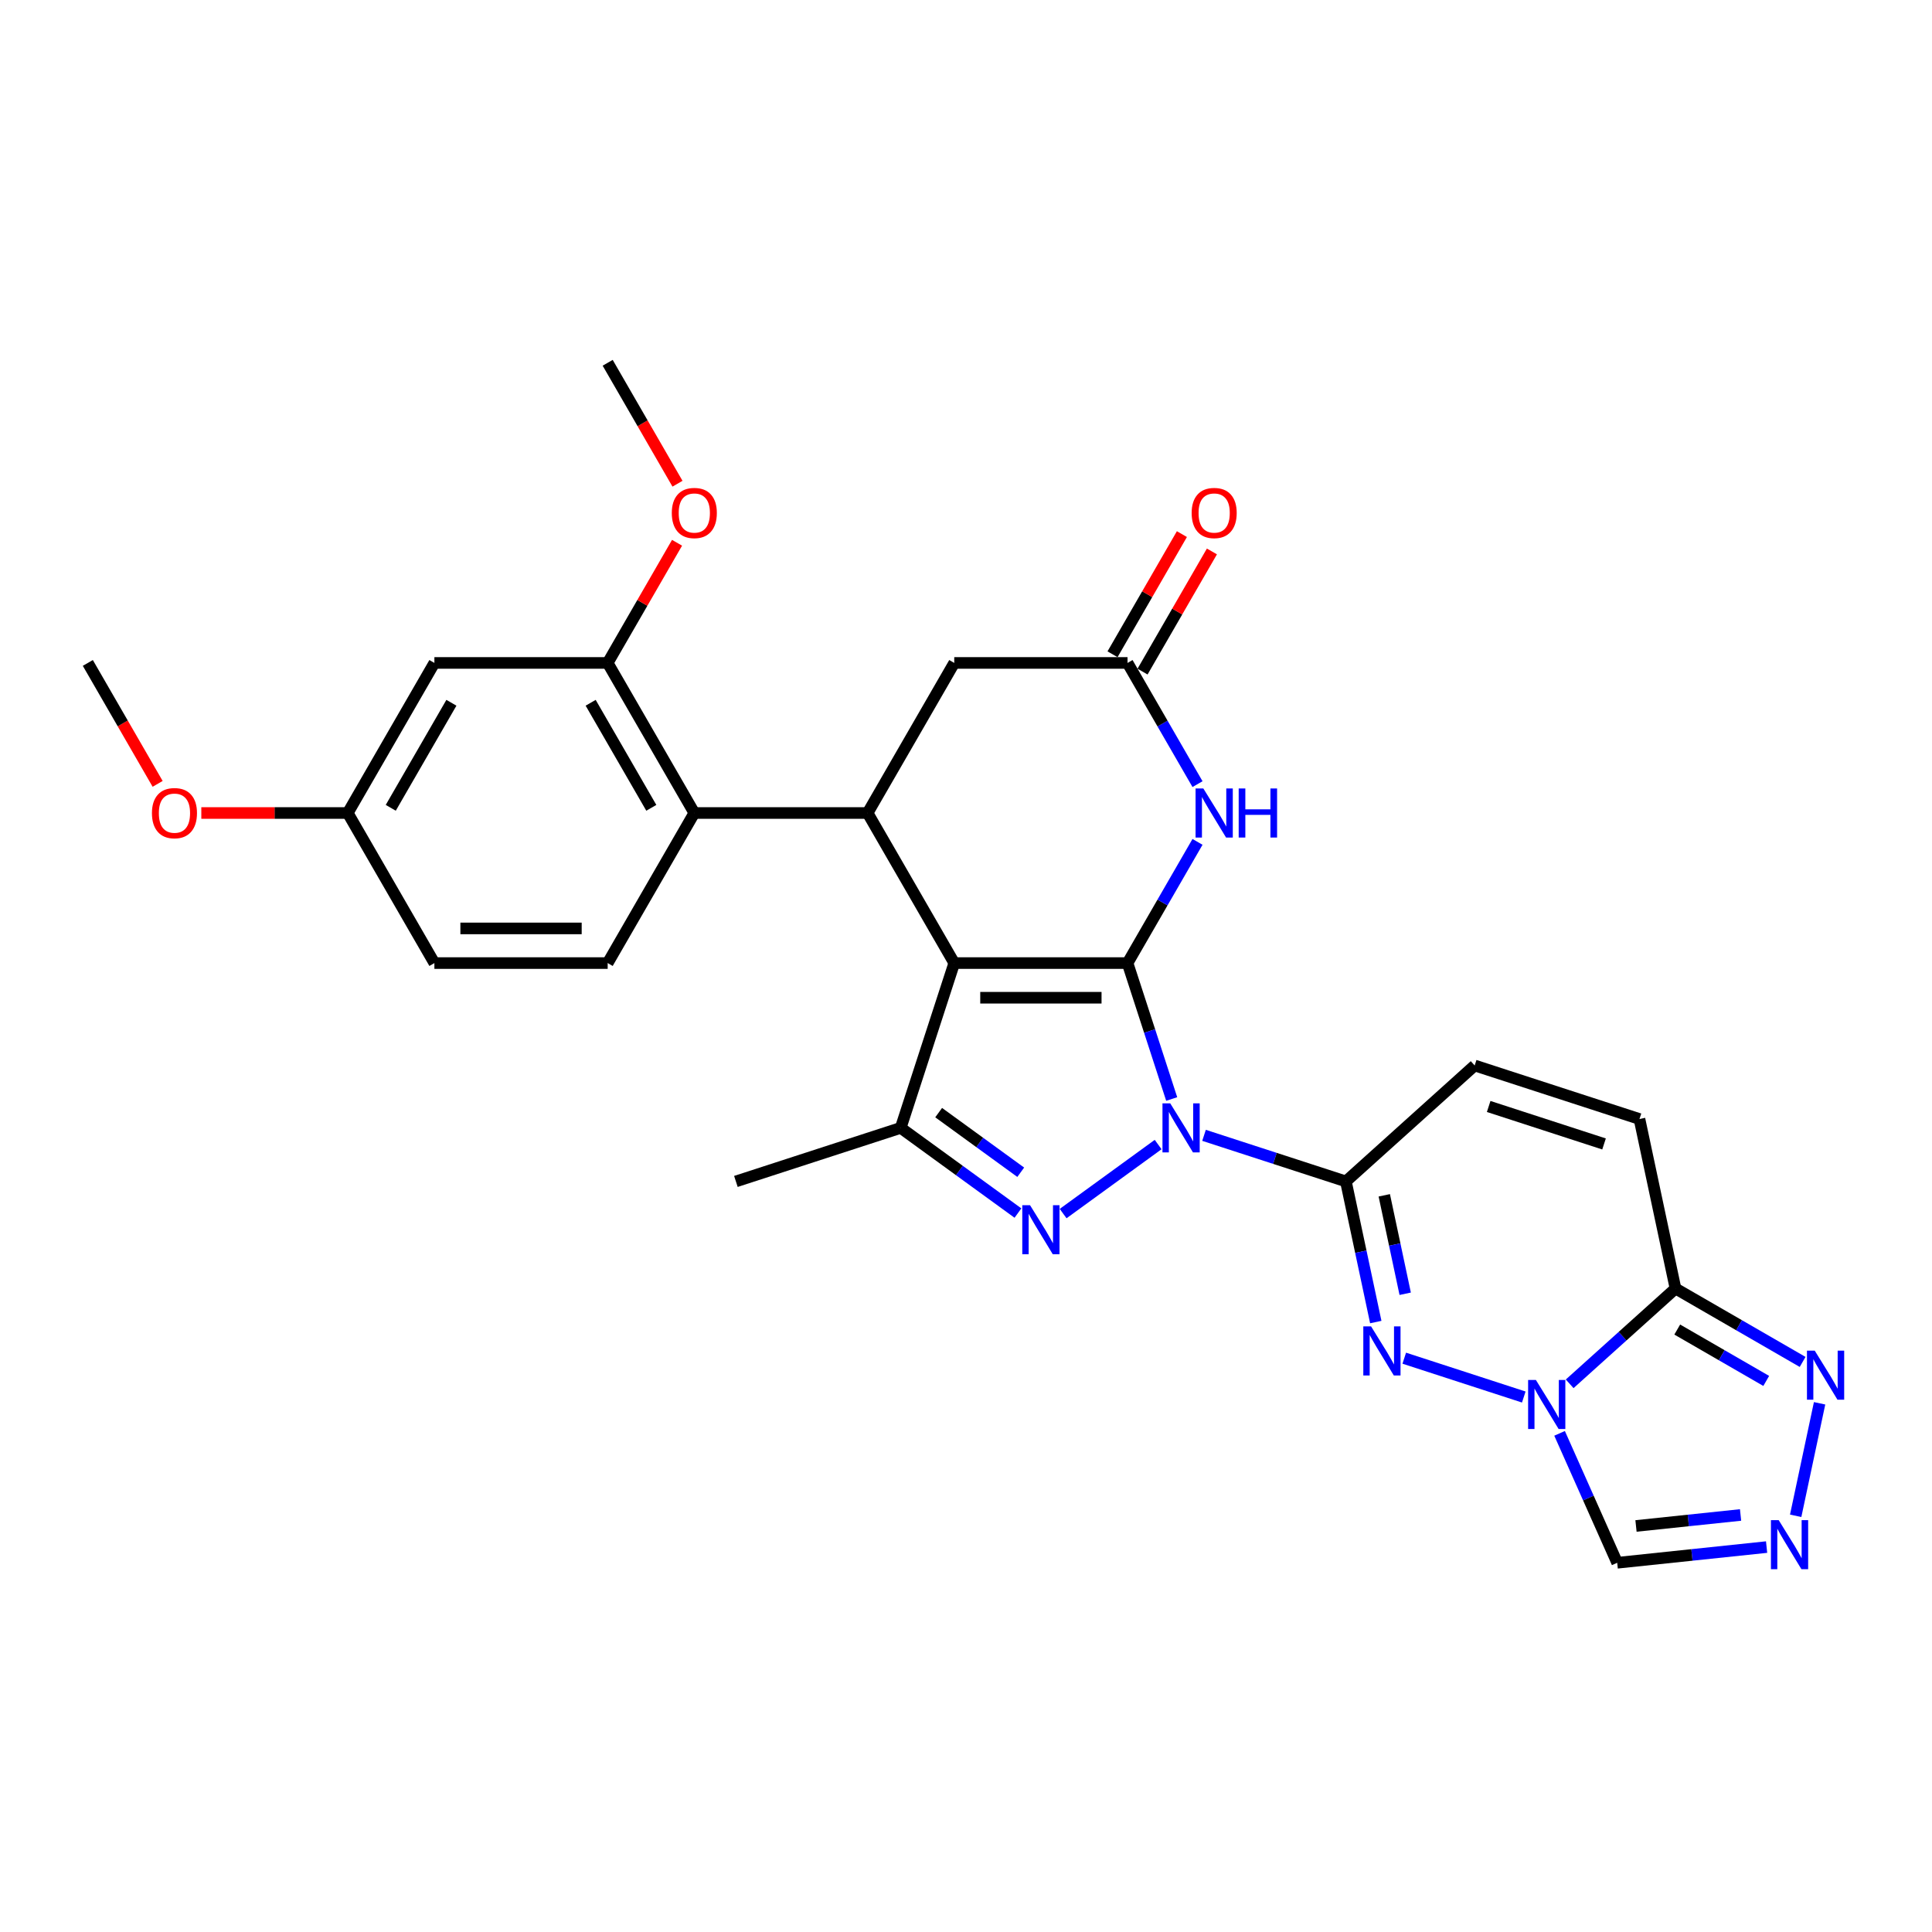 <?xml version='1.0' encoding='iso-8859-1'?>
<svg version='1.1' baseProfile='full'
              xmlns='http://www.w3.org/2000/svg'
                      xmlns:rdkit='http://www.rdkit.org/xml'
                      xmlns:xlink='http://www.w3.org/1999/xlink'
                  xml:space='preserve'
width='1000px' height='1000px' viewBox='0 0 1000 1000'>
<!-- END OF HEADER -->
<rect style='opacity:1.0;fill:#FFFFFF;stroke:none' width='1000' height='1000' x='0' y='0'> </rect>
<path class='bond-0' d='M 583.611,498.486 L 595.042,533.666' style='fill:none;fill-rule:evenodd;stroke:#000000;stroke-width:6px;stroke-linecap:butt;stroke-linejoin:miter;stroke-opacity:1' />
<path class='bond-0' d='M 595.042,533.666 L 606.472,568.846' style='fill:none;fill-rule:evenodd;stroke:#0000FF;stroke-width:6px;stroke-linecap:butt;stroke-linejoin:miter;stroke-opacity:1' />
<path class='bond-1' d='M 583.611,498.486 L 493.918,498.486' style='fill:none;fill-rule:evenodd;stroke:#000000;stroke-width:6px;stroke-linecap:butt;stroke-linejoin:miter;stroke-opacity:1' />
<path class='bond-1' d='M 570.157,516.425 L 507.372,516.425' style='fill:none;fill-rule:evenodd;stroke:#000000;stroke-width:6px;stroke-linecap:butt;stroke-linejoin:miter;stroke-opacity:1' />
<path class='bond-7' d='M 583.611,498.486 L 601.721,467.12' style='fill:none;fill-rule:evenodd;stroke:#000000;stroke-width:6px;stroke-linecap:butt;stroke-linejoin:miter;stroke-opacity:1' />
<path class='bond-7' d='M 601.721,467.12 L 619.83,435.753' style='fill:none;fill-rule:evenodd;stroke:#0000FF;stroke-width:6px;stroke-linecap:butt;stroke-linejoin:miter;stroke-opacity:1' />
<path class='bond-2' d='M 599.452,592.417 L 550.273,628.148' style='fill:none;fill-rule:evenodd;stroke:#0000FF;stroke-width:6px;stroke-linecap:butt;stroke-linejoin:miter;stroke-opacity:1' />
<path class='bond-3' d='M 623.203,587.648 L 659.917,599.577' style='fill:none;fill-rule:evenodd;stroke:#0000FF;stroke-width:6px;stroke-linecap:butt;stroke-linejoin:miter;stroke-opacity:1' />
<path class='bond-3' d='M 659.917,599.577 L 696.631,611.506' style='fill:none;fill-rule:evenodd;stroke:#000000;stroke-width:6px;stroke-linecap:butt;stroke-linejoin:miter;stroke-opacity:1' />
<path class='bond-6' d='M 493.918,498.486 L 466.202,583.789' style='fill:none;fill-rule:evenodd;stroke:#000000;stroke-width:6px;stroke-linecap:butt;stroke-linejoin:miter;stroke-opacity:1' />
<path class='bond-8' d='M 493.918,498.486 L 449.072,420.81' style='fill:none;fill-rule:evenodd;stroke:#000000;stroke-width:6px;stroke-linecap:butt;stroke-linejoin:miter;stroke-opacity:1' />
<path class='bond-29' d='M 526.889,627.881 L 496.546,605.835' style='fill:none;fill-rule:evenodd;stroke:#0000FF;stroke-width:6px;stroke-linecap:butt;stroke-linejoin:miter;stroke-opacity:1' />
<path class='bond-29' d='M 496.546,605.835 L 466.202,583.789' style='fill:none;fill-rule:evenodd;stroke:#000000;stroke-width:6px;stroke-linecap:butt;stroke-linejoin:miter;stroke-opacity:1' />
<path class='bond-29' d='M 528.33,606.755 L 507.09,591.323' style='fill:none;fill-rule:evenodd;stroke:#0000FF;stroke-width:6px;stroke-linecap:butt;stroke-linejoin:miter;stroke-opacity:1' />
<path class='bond-29' d='M 507.09,591.323 L 485.849,575.89' style='fill:none;fill-rule:evenodd;stroke:#000000;stroke-width:6px;stroke-linecap:butt;stroke-linejoin:miter;stroke-opacity:1' />
<path class='bond-5' d='M 696.631,611.506 L 704.366,647.901' style='fill:none;fill-rule:evenodd;stroke:#000000;stroke-width:6px;stroke-linecap:butt;stroke-linejoin:miter;stroke-opacity:1' />
<path class='bond-5' d='M 704.366,647.901 L 712.102,684.296' style='fill:none;fill-rule:evenodd;stroke:#0000FF;stroke-width:6px;stroke-linecap:butt;stroke-linejoin:miter;stroke-opacity:1' />
<path class='bond-5' d='M 716.498,618.695 L 721.913,644.171' style='fill:none;fill-rule:evenodd;stroke:#000000;stroke-width:6px;stroke-linecap:butt;stroke-linejoin:miter;stroke-opacity:1' />
<path class='bond-5' d='M 721.913,644.171 L 727.328,669.648' style='fill:none;fill-rule:evenodd;stroke:#0000FF;stroke-width:6px;stroke-linecap:butt;stroke-linejoin:miter;stroke-opacity:1' />
<path class='bond-15' d='M 696.631,611.506 L 763.285,551.49' style='fill:none;fill-rule:evenodd;stroke:#000000;stroke-width:6px;stroke-linecap:butt;stroke-linejoin:miter;stroke-opacity:1' />
<path class='bond-4' d='M 788.706,723.097 L 726.842,702.996' style='fill:none;fill-rule:evenodd;stroke:#0000FF;stroke-width:6px;stroke-linecap:butt;stroke-linejoin:miter;stroke-opacity:1' />
<path class='bond-14' d='M 807.235,741.898 L 822.149,775.396' style='fill:none;fill-rule:evenodd;stroke:#0000FF;stroke-width:6px;stroke-linecap:butt;stroke-linejoin:miter;stroke-opacity:1' />
<path class='bond-14' d='M 822.149,775.396 L 837.063,808.893' style='fill:none;fill-rule:evenodd;stroke:#000000;stroke-width:6px;stroke-linecap:butt;stroke-linejoin:miter;stroke-opacity:1' />
<path class='bond-31' d='M 812.457,716.262 L 839.847,691.601' style='fill:none;fill-rule:evenodd;stroke:#0000FF;stroke-width:6px;stroke-linecap:butt;stroke-linejoin:miter;stroke-opacity:1' />
<path class='bond-31' d='M 839.847,691.601 L 867.236,666.939' style='fill:none;fill-rule:evenodd;stroke:#000000;stroke-width:6px;stroke-linecap:butt;stroke-linejoin:miter;stroke-opacity:1' />
<path class='bond-25' d='M 466.202,583.789 L 380.899,611.506' style='fill:none;fill-rule:evenodd;stroke:#000000;stroke-width:6px;stroke-linecap:butt;stroke-linejoin:miter;stroke-opacity:1' />
<path class='bond-13' d='M 619.83,405.867 L 601.721,374.501' style='fill:none;fill-rule:evenodd;stroke:#0000FF;stroke-width:6px;stroke-linecap:butt;stroke-linejoin:miter;stroke-opacity:1' />
<path class='bond-13' d='M 601.721,374.501 L 583.611,343.134' style='fill:none;fill-rule:evenodd;stroke:#000000;stroke-width:6px;stroke-linecap:butt;stroke-linejoin:miter;stroke-opacity:1' />
<path class='bond-11' d='M 449.072,420.81 L 359.379,420.81' style='fill:none;fill-rule:evenodd;stroke:#000000;stroke-width:6px;stroke-linecap:butt;stroke-linejoin:miter;stroke-opacity:1' />
<path class='bond-30' d='M 449.072,420.81 L 493.918,343.134' style='fill:none;fill-rule:evenodd;stroke:#000000;stroke-width:6px;stroke-linecap:butt;stroke-linejoin:miter;stroke-opacity:1' />
<path class='bond-9' d='M 867.236,666.939 L 848.588,579.206' style='fill:none;fill-rule:evenodd;stroke:#000000;stroke-width:6px;stroke-linecap:butt;stroke-linejoin:miter;stroke-opacity:1' />
<path class='bond-12' d='M 867.236,666.939 L 900.137,685.934' style='fill:none;fill-rule:evenodd;stroke:#000000;stroke-width:6px;stroke-linecap:butt;stroke-linejoin:miter;stroke-opacity:1' />
<path class='bond-12' d='M 900.137,685.934 L 933.037,704.929' style='fill:none;fill-rule:evenodd;stroke:#0000FF;stroke-width:6px;stroke-linecap:butt;stroke-linejoin:miter;stroke-opacity:1' />
<path class='bond-12' d='M 868.137,688.173 L 891.167,701.469' style='fill:none;fill-rule:evenodd;stroke:#000000;stroke-width:6px;stroke-linecap:butt;stroke-linejoin:miter;stroke-opacity:1' />
<path class='bond-12' d='M 891.167,701.469 L 914.198,714.766' style='fill:none;fill-rule:evenodd;stroke:#0000FF;stroke-width:6px;stroke-linecap:butt;stroke-linejoin:miter;stroke-opacity:1' />
<path class='bond-10' d='M 914.389,800.766 L 875.726,804.83' style='fill:none;fill-rule:evenodd;stroke:#0000FF;stroke-width:6px;stroke-linecap:butt;stroke-linejoin:miter;stroke-opacity:1' />
<path class='bond-10' d='M 875.726,804.83 L 837.063,808.893' style='fill:none;fill-rule:evenodd;stroke:#000000;stroke-width:6px;stroke-linecap:butt;stroke-linejoin:miter;stroke-opacity:1' />
<path class='bond-10' d='M 900.915,784.145 L 873.851,786.99' style='fill:none;fill-rule:evenodd;stroke:#0000FF;stroke-width:6px;stroke-linecap:butt;stroke-linejoin:miter;stroke-opacity:1' />
<path class='bond-10' d='M 873.851,786.99 L 846.787,789.834' style='fill:none;fill-rule:evenodd;stroke:#000000;stroke-width:6px;stroke-linecap:butt;stroke-linejoin:miter;stroke-opacity:1' />
<path class='bond-33' d='M 929.44,784.575 L 941.817,726.346' style='fill:none;fill-rule:evenodd;stroke:#0000FF;stroke-width:6px;stroke-linecap:butt;stroke-linejoin:miter;stroke-opacity:1' />
<path class='bond-17' d='M 359.379,420.81 L 314.533,343.134' style='fill:none;fill-rule:evenodd;stroke:#000000;stroke-width:6px;stroke-linecap:butt;stroke-linejoin:miter;stroke-opacity:1' />
<path class='bond-17' d='M 337.117,418.128 L 305.725,363.755' style='fill:none;fill-rule:evenodd;stroke:#000000;stroke-width:6px;stroke-linecap:butt;stroke-linejoin:miter;stroke-opacity:1' />
<path class='bond-20' d='M 359.379,420.81 L 314.533,498.486' style='fill:none;fill-rule:evenodd;stroke:#000000;stroke-width:6px;stroke-linecap:butt;stroke-linejoin:miter;stroke-opacity:1' />
<path class='bond-18' d='M 583.611,343.134 L 493.918,343.134' style='fill:none;fill-rule:evenodd;stroke:#000000;stroke-width:6px;stroke-linecap:butt;stroke-linejoin:miter;stroke-opacity:1' />
<path class='bond-21' d='M 591.379,347.619 L 609.333,316.521' style='fill:none;fill-rule:evenodd;stroke:#000000;stroke-width:6px;stroke-linecap:butt;stroke-linejoin:miter;stroke-opacity:1' />
<path class='bond-21' d='M 609.333,316.521 L 627.287,285.423' style='fill:none;fill-rule:evenodd;stroke:#FF0000;stroke-width:6px;stroke-linecap:butt;stroke-linejoin:miter;stroke-opacity:1' />
<path class='bond-21' d='M 575.843,338.649 L 593.798,307.552' style='fill:none;fill-rule:evenodd;stroke:#000000;stroke-width:6px;stroke-linecap:butt;stroke-linejoin:miter;stroke-opacity:1' />
<path class='bond-21' d='M 593.798,307.552 L 611.752,276.454' style='fill:none;fill-rule:evenodd;stroke:#FF0000;stroke-width:6px;stroke-linecap:butt;stroke-linejoin:miter;stroke-opacity:1' />
<path class='bond-16' d='M 763.285,551.49 L 848.588,579.206' style='fill:none;fill-rule:evenodd;stroke:#000000;stroke-width:6px;stroke-linecap:butt;stroke-linejoin:miter;stroke-opacity:1' />
<path class='bond-16' d='M 770.537,572.708 L 830.249,592.109' style='fill:none;fill-rule:evenodd;stroke:#000000;stroke-width:6px;stroke-linecap:butt;stroke-linejoin:miter;stroke-opacity:1' />
<path class='bond-19' d='M 314.533,343.134 L 224.84,343.134' style='fill:none;fill-rule:evenodd;stroke:#000000;stroke-width:6px;stroke-linecap:butt;stroke-linejoin:miter;stroke-opacity:1' />
<path class='bond-24' d='M 314.533,343.134 L 332.487,312.036' style='fill:none;fill-rule:evenodd;stroke:#000000;stroke-width:6px;stroke-linecap:butt;stroke-linejoin:miter;stroke-opacity:1' />
<path class='bond-24' d='M 332.487,312.036 L 350.441,280.939' style='fill:none;fill-rule:evenodd;stroke:#FF0000;stroke-width:6px;stroke-linecap:butt;stroke-linejoin:miter;stroke-opacity:1' />
<path class='bond-32' d='M 224.84,343.134 L 179.994,420.81' style='fill:none;fill-rule:evenodd;stroke:#000000;stroke-width:6px;stroke-linecap:butt;stroke-linejoin:miter;stroke-opacity:1' />
<path class='bond-32' d='M 233.648,363.755 L 202.256,418.128' style='fill:none;fill-rule:evenodd;stroke:#000000;stroke-width:6px;stroke-linecap:butt;stroke-linejoin:miter;stroke-opacity:1' />
<path class='bond-23' d='M 314.533,498.486 L 224.84,498.486' style='fill:none;fill-rule:evenodd;stroke:#000000;stroke-width:6px;stroke-linecap:butt;stroke-linejoin:miter;stroke-opacity:1' />
<path class='bond-23' d='M 301.079,480.548 L 238.294,480.548' style='fill:none;fill-rule:evenodd;stroke:#000000;stroke-width:6px;stroke-linecap:butt;stroke-linejoin:miter;stroke-opacity:1' />
<path class='bond-22' d='M 179.994,420.81 L 224.84,498.486' style='fill:none;fill-rule:evenodd;stroke:#000000;stroke-width:6px;stroke-linecap:butt;stroke-linejoin:miter;stroke-opacity:1' />
<path class='bond-26' d='M 179.994,420.81 L 142.098,420.81' style='fill:none;fill-rule:evenodd;stroke:#000000;stroke-width:6px;stroke-linecap:butt;stroke-linejoin:miter;stroke-opacity:1' />
<path class='bond-26' d='M 142.098,420.81 L 104.203,420.81' style='fill:none;fill-rule:evenodd;stroke:#FF0000;stroke-width:6px;stroke-linecap:butt;stroke-linejoin:miter;stroke-opacity:1' />
<path class='bond-27' d='M 350.669,250.371 L 332.601,219.076' style='fill:none;fill-rule:evenodd;stroke:#FF0000;stroke-width:6px;stroke-linecap:butt;stroke-linejoin:miter;stroke-opacity:1' />
<path class='bond-27' d='M 332.601,219.076 L 314.533,187.781' style='fill:none;fill-rule:evenodd;stroke:#000000;stroke-width:6px;stroke-linecap:butt;stroke-linejoin:miter;stroke-opacity:1' />
<path class='bond-28' d='M 81.591,405.724 L 63.523,374.429' style='fill:none;fill-rule:evenodd;stroke:#FF0000;stroke-width:6px;stroke-linecap:butt;stroke-linejoin:miter;stroke-opacity:1' />
<path class='bond-28' d='M 63.523,374.429 L 45.455,343.134' style='fill:none;fill-rule:evenodd;stroke:#000000;stroke-width:6px;stroke-linecap:butt;stroke-linejoin:miter;stroke-opacity:1' />
<path  class='atom-1' d='M 605.713 571.089
L 614.036 584.543
Q 614.862 585.87, 616.189 588.274
Q 617.516 590.678, 617.588 590.821
L 617.588 571.089
L 620.961 571.089
L 620.961 596.49
L 617.481 596.49
L 608.547 581.78
Q 607.507 580.058, 606.395 578.085
Q 605.318 576.111, 604.995 575.502
L 604.995 596.49
L 601.695 596.49
L 601.695 571.089
L 605.713 571.089
' fill='#0000FF'/>
<path  class='atom-3' d='M 533.15 623.809
L 541.473 637.263
Q 542.299 638.59, 543.626 640.994
Q 544.953 643.398, 545.025 643.541
L 545.025 623.809
L 548.398 623.809
L 548.398 649.21
L 544.918 649.21
L 535.984 634.5
Q 534.944 632.778, 533.832 630.805
Q 532.755 628.832, 532.432 628.222
L 532.432 649.21
L 529.132 649.21
L 529.132 623.809
L 533.15 623.809
' fill='#0000FF'/>
<path  class='atom-5' d='M 794.967 714.255
L 803.29 727.708
Q 804.115 729.036, 805.443 731.44
Q 806.77 733.843, 806.842 733.987
L 806.842 714.255
L 810.215 714.255
L 810.215 739.656
L 806.734 739.656
L 797.801 724.946
Q 796.761 723.224, 795.648 721.251
Q 794.572 719.277, 794.249 718.667
L 794.249 739.656
L 790.949 739.656
L 790.949 714.255
L 794.967 714.255
' fill='#0000FF'/>
<path  class='atom-6' d='M 709.664 686.538
L 717.987 699.992
Q 718.813 701.319, 720.14 703.723
Q 721.467 706.127, 721.539 706.27
L 721.539 686.538
L 724.912 686.538
L 724.912 711.939
L 721.432 711.939
L 712.498 697.229
Q 711.458 695.507, 710.346 693.534
Q 709.269 691.561, 708.946 690.951
L 708.946 711.939
L 705.646 711.939
L 705.646 686.538
L 709.664 686.538
' fill='#0000FF'/>
<path  class='atom-8' d='M 622.843 408.11
L 631.166 421.563
Q 631.991 422.891, 633.319 425.295
Q 634.646 427.698, 634.718 427.842
L 634.718 408.11
L 638.09 408.11
L 638.09 433.511
L 634.61 433.511
L 625.677 418.801
Q 624.637 417.079, 623.524 415.106
Q 622.448 413.132, 622.125 412.522
L 622.125 433.511
L 618.824 433.511
L 618.824 408.11
L 622.843 408.11
' fill='#0000FF'/>
<path  class='atom-8' d='M 641.14 408.11
L 644.584 408.11
L 644.584 418.909
L 657.572 418.909
L 657.572 408.11
L 661.016 408.11
L 661.016 433.511
L 657.572 433.511
L 657.572 421.779
L 644.584 421.779
L 644.584 433.511
L 641.14 433.511
L 641.14 408.11
' fill='#0000FF'/>
<path  class='atom-11' d='M 920.65 786.818
L 928.973 800.271
Q 929.798 801.599, 931.126 804.003
Q 932.453 806.406, 932.525 806.55
L 932.525 786.818
L 935.897 786.818
L 935.897 812.219
L 932.417 812.219
L 923.484 797.509
Q 922.443 795.787, 921.331 793.814
Q 920.255 791.84, 919.932 791.23
L 919.932 812.219
L 916.631 812.219
L 916.631 786.818
L 920.65 786.818
' fill='#0000FF'/>
<path  class='atom-13' d='M 939.298 699.085
L 947.621 712.539
Q 948.446 713.866, 949.774 716.27
Q 951.101 718.674, 951.173 718.817
L 951.173 699.085
L 954.545 699.085
L 954.545 724.486
L 951.065 724.486
L 942.132 709.776
Q 941.092 708.054, 939.979 706.081
Q 938.903 704.108, 938.58 703.498
L 938.58 724.486
L 935.279 724.486
L 935.279 699.085
L 939.298 699.085
' fill='#0000FF'/>
<path  class='atom-22' d='M 616.797 265.529
Q 616.797 259.43, 619.811 256.022
Q 622.825 252.614, 628.457 252.614
Q 634.09 252.614, 637.104 256.022
Q 640.117 259.43, 640.117 265.529
Q 640.117 271.7, 637.068 275.216
Q 634.018 278.696, 628.457 278.696
Q 622.861 278.696, 619.811 275.216
Q 616.797 271.736, 616.797 265.529
M 628.457 275.826
Q 632.332 275.826, 634.413 273.243
Q 636.53 270.624, 636.53 265.529
Q 636.53 260.543, 634.413 258.031
Q 632.332 255.484, 628.457 255.484
Q 624.583 255.484, 622.466 257.995
Q 620.385 260.507, 620.385 265.529
Q 620.385 270.66, 622.466 273.243
Q 624.583 275.826, 628.457 275.826
' fill='#FF0000'/>
<path  class='atom-25' d='M 347.719 265.529
Q 347.719 259.43, 350.733 256.022
Q 353.746 252.614, 359.379 252.614
Q 365.012 252.614, 368.026 256.022
Q 371.039 259.43, 371.039 265.529
Q 371.039 271.7, 367.99 275.216
Q 364.94 278.696, 359.379 278.696
Q 353.782 278.696, 350.733 275.216
Q 347.719 271.736, 347.719 265.529
M 359.379 275.826
Q 363.254 275.826, 365.335 273.243
Q 367.452 270.624, 367.452 265.529
Q 367.452 260.543, 365.335 258.031
Q 363.254 255.484, 359.379 255.484
Q 355.504 255.484, 353.388 257.995
Q 351.307 260.507, 351.307 265.529
Q 351.307 270.66, 353.388 273.243
Q 355.504 275.826, 359.379 275.826
' fill='#FF0000'/>
<path  class='atom-27' d='M 78.641 420.882
Q 78.641 414.783, 81.654 411.374
Q 84.668 407.966, 90.301 407.966
Q 95.934 407.966, 98.947 411.374
Q 101.961 414.783, 101.961 420.882
Q 101.961 427.053, 98.911 430.569
Q 95.862 434.049, 90.301 434.049
Q 84.704 434.049, 81.654 430.569
Q 78.641 427.089, 78.641 420.882
M 90.301 431.179
Q 94.176 431.179, 96.257 428.595
Q 98.373 425.976, 98.373 420.882
Q 98.373 415.895, 96.257 413.384
Q 94.176 410.836, 90.301 410.836
Q 86.426 410.836, 84.309 413.348
Q 82.229 415.859, 82.229 420.882
Q 82.229 426.012, 84.309 428.595
Q 86.426 431.179, 90.301 431.179
' fill='#FF0000'/>
</svg>
